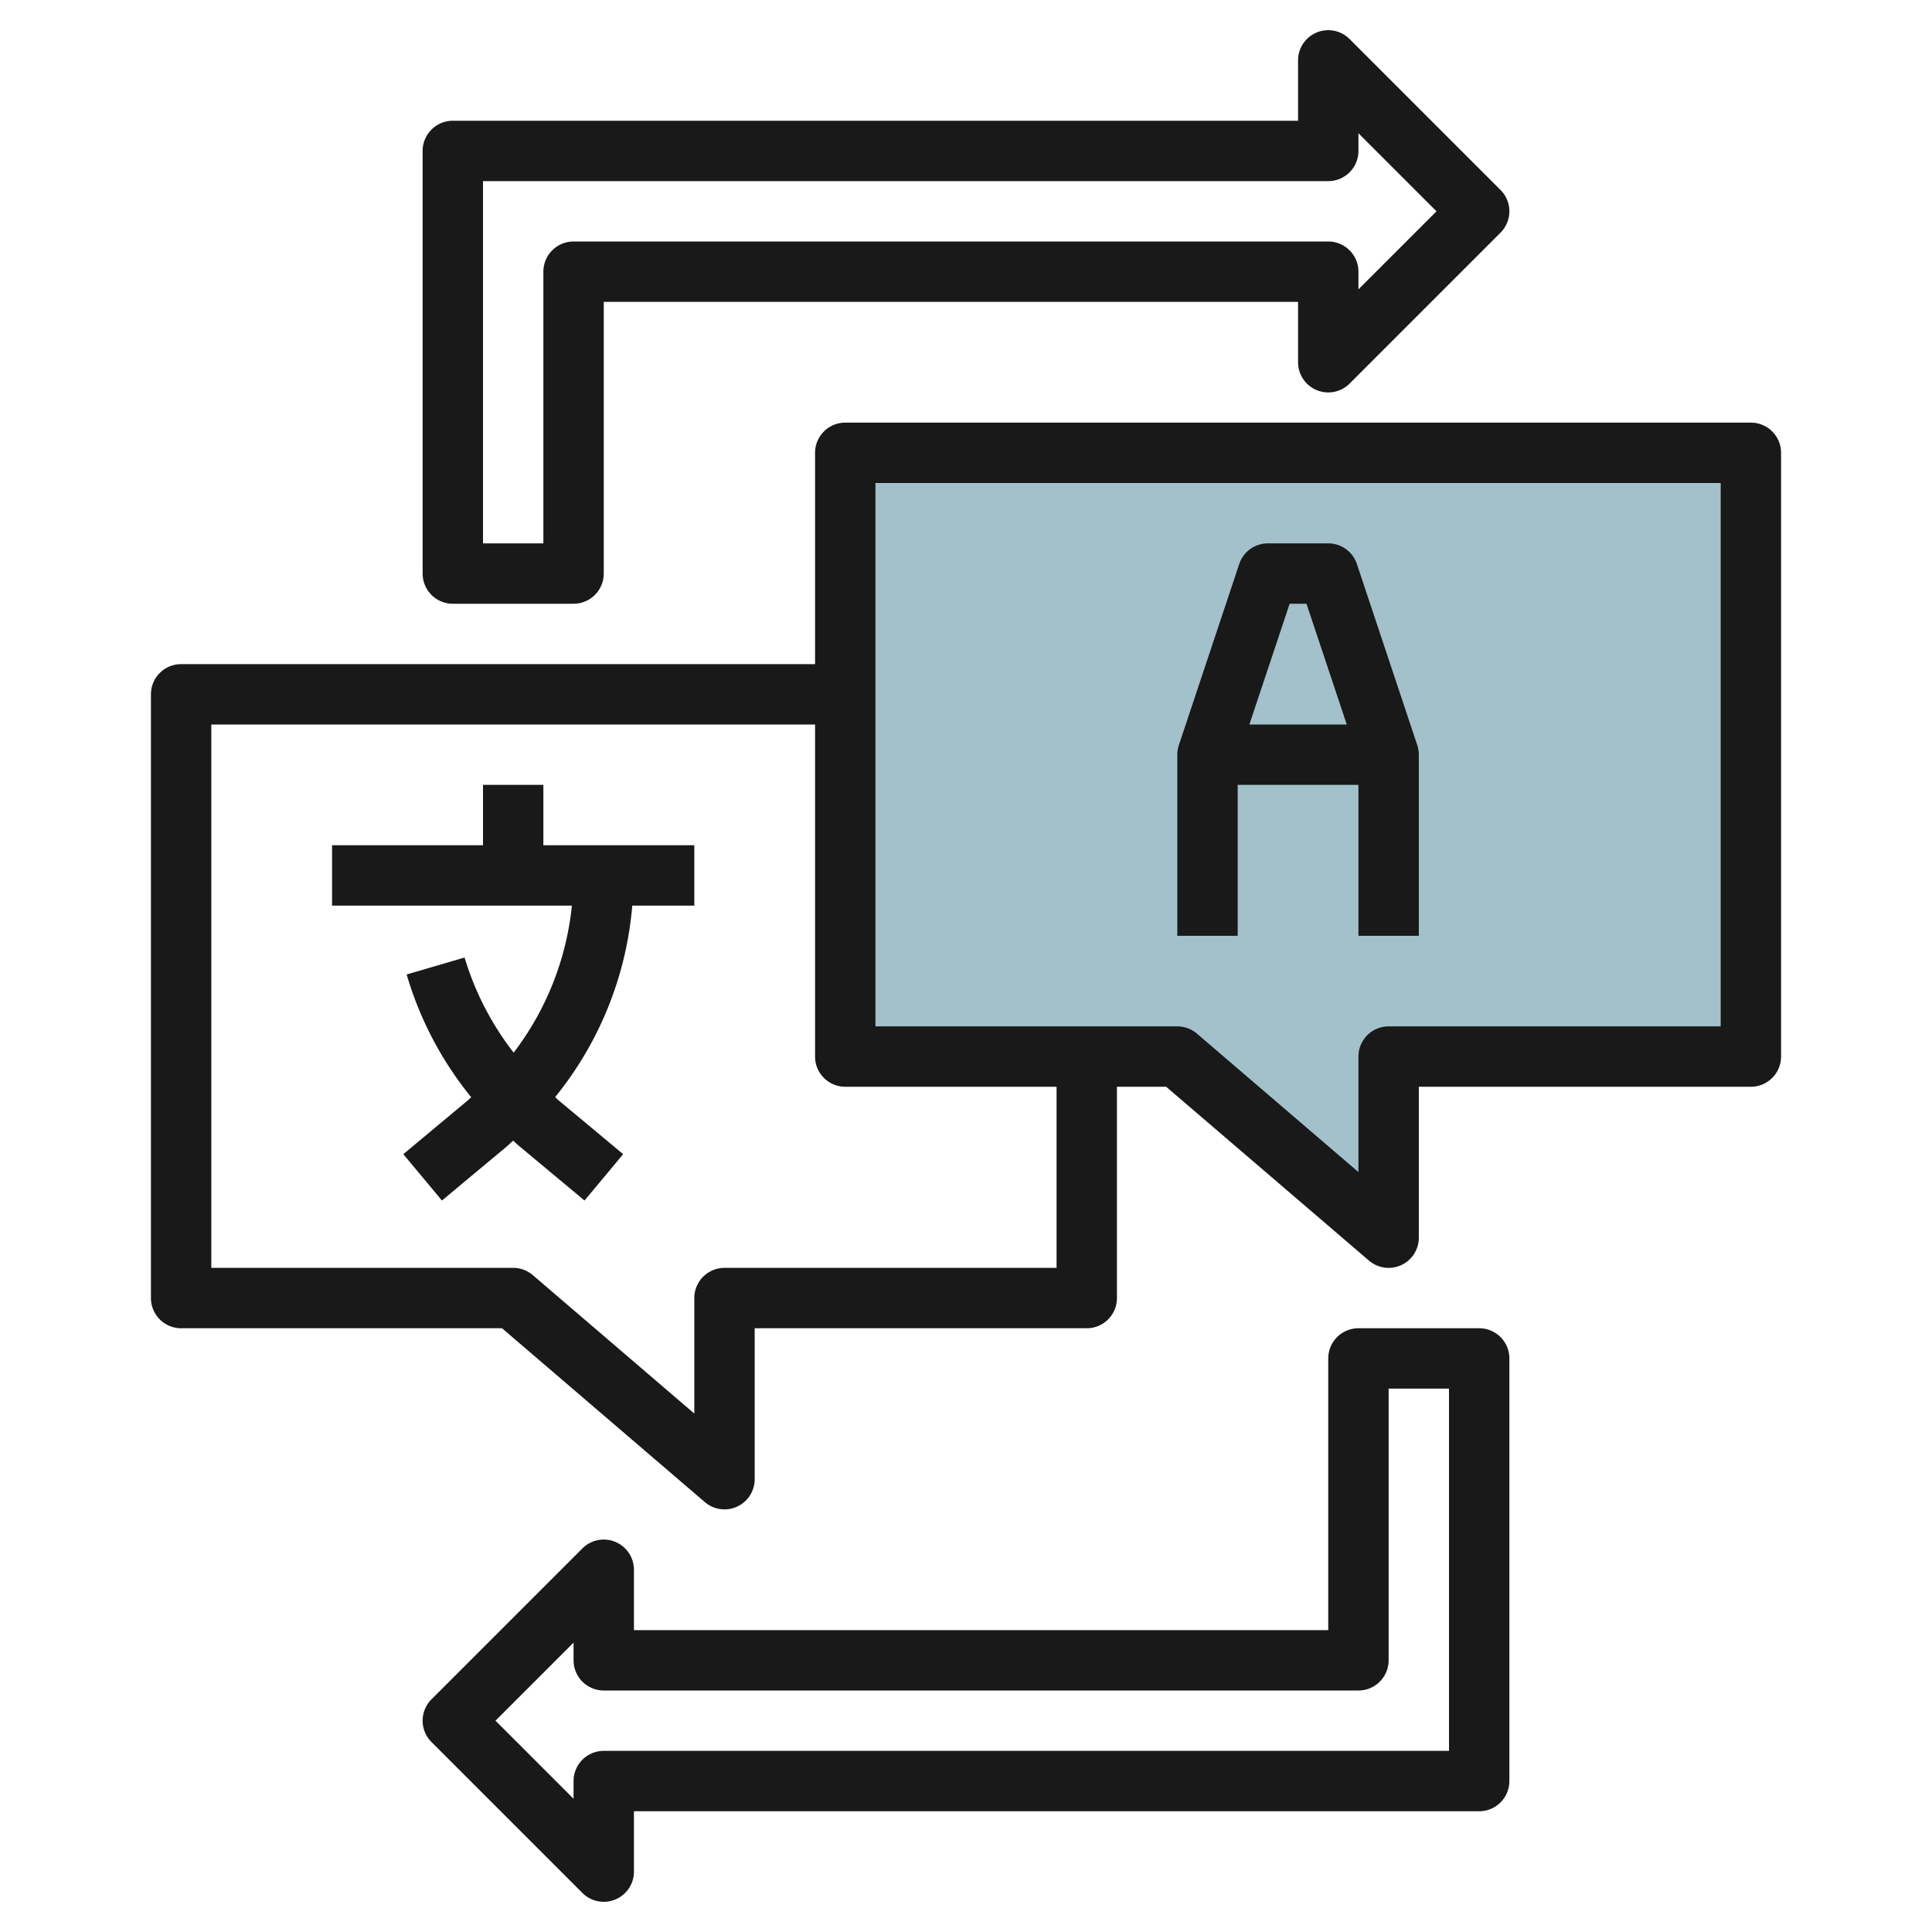 <svg height="512" viewBox="0 0 64 64" width="512" xmlns="http://www.w3.org/2000/svg"><g id="Layer_10" data-name="Layer 10"><path d="m46 35v6l-7-6h-11v-20h30v20z" fill="#a3c1ca"/><g fill="#191919"><path d="m59 35v-20a1 1 0 0 0 -1-1h-30a1 1 0 0 0 -1 1v7h-21a1 1 0 0 0 -1 1v20a1 1 0 0 0 1 1h10.63l6.719 5.759a1 1 0 0 0 1.651-.759v-5h11a1 1 0 0 0 1-1v-7h1.63l6.719 5.759a1 1 0 0 0 1.651-.759v-5h11a1 1 0 0 0 1-1zm-24 7h-11a1 1 0 0 0 -1 1v3.826l-5.349-4.585a1 1 0 0 0 -.651-.241h-10v-18h20v11a1 1 0 0 0 1 1h7zm22-8h-11a1 1 0 0 0 -1 1v3.826l-5.349-4.585a1 1 0 0 0 -.651-.241h-10v-18h28z"/><path d="m41 26h4v5h2v-6a1 1 0 0 0 -.051-.316l-2-6a1 1 0 0 0 -.949-.684h-2a1 1 0 0 0 -.949.684l-2 6a1 1 0 0 0 -.051.316v6h2zm1.721-6h.558l1.334 4h-3.226z"/><path d="m18 26h-2v2h-5v2h7.945a9.634 9.634 0 0 1 -1.929 4.87 9.621 9.621 0 0 1 -1.626-3.151l-1.919.562a11.618 11.618 0 0 0 2.139 4.067c-.032.027-.059.058-.091.085l-2.159 1.8 1.28 1.536 2.159-1.8c.069-.058.129-.125.2-.184.07.06.134.125.205.184l2.159 1.8 1.28-1.536-2.159-1.8c-.033-.028-.06-.062-.093-.091a11.607 11.607 0 0 0 2.554-6.342h2.055v-2h-5z"/><path d="m44.707 1.293a1 1 0 0 0 -1.707.707v2h-28a1 1 0 0 0 -1 1v14a1 1 0 0 0 1 1h4a1 1 0 0 0 1-1v-9h23v2a1 1 0 0 0 1.707.707l5-5a1 1 0 0 0 0-1.414zm.293 8.293v-.586a1 1 0 0 0 -1-1h-25a1 1 0 0 0 -1 1v9h-2v-12h28a1 1 0 0 0 1-1v-.586l2.586 2.586z"/><path d="m20 63a1 1 0 0 0 1-1v-2h28a1 1 0 0 0 1-1v-14a1 1 0 0 0 -1-1h-4a1 1 0 0 0 -1 1v9h-23v-2a1 1 0 0 0 -1.707-.707l-5 5a1 1 0 0 0 0 1.414l5 5a1 1 0 0 0 .707.293zm-1-4v.586l-2.586-2.586 2.586-2.586v.586a1 1 0 0 0 1 1h25a1 1 0 0 0 1-1v-9h2v12h-28a1 1 0 0 0 -1 1z"/></g></g></svg>